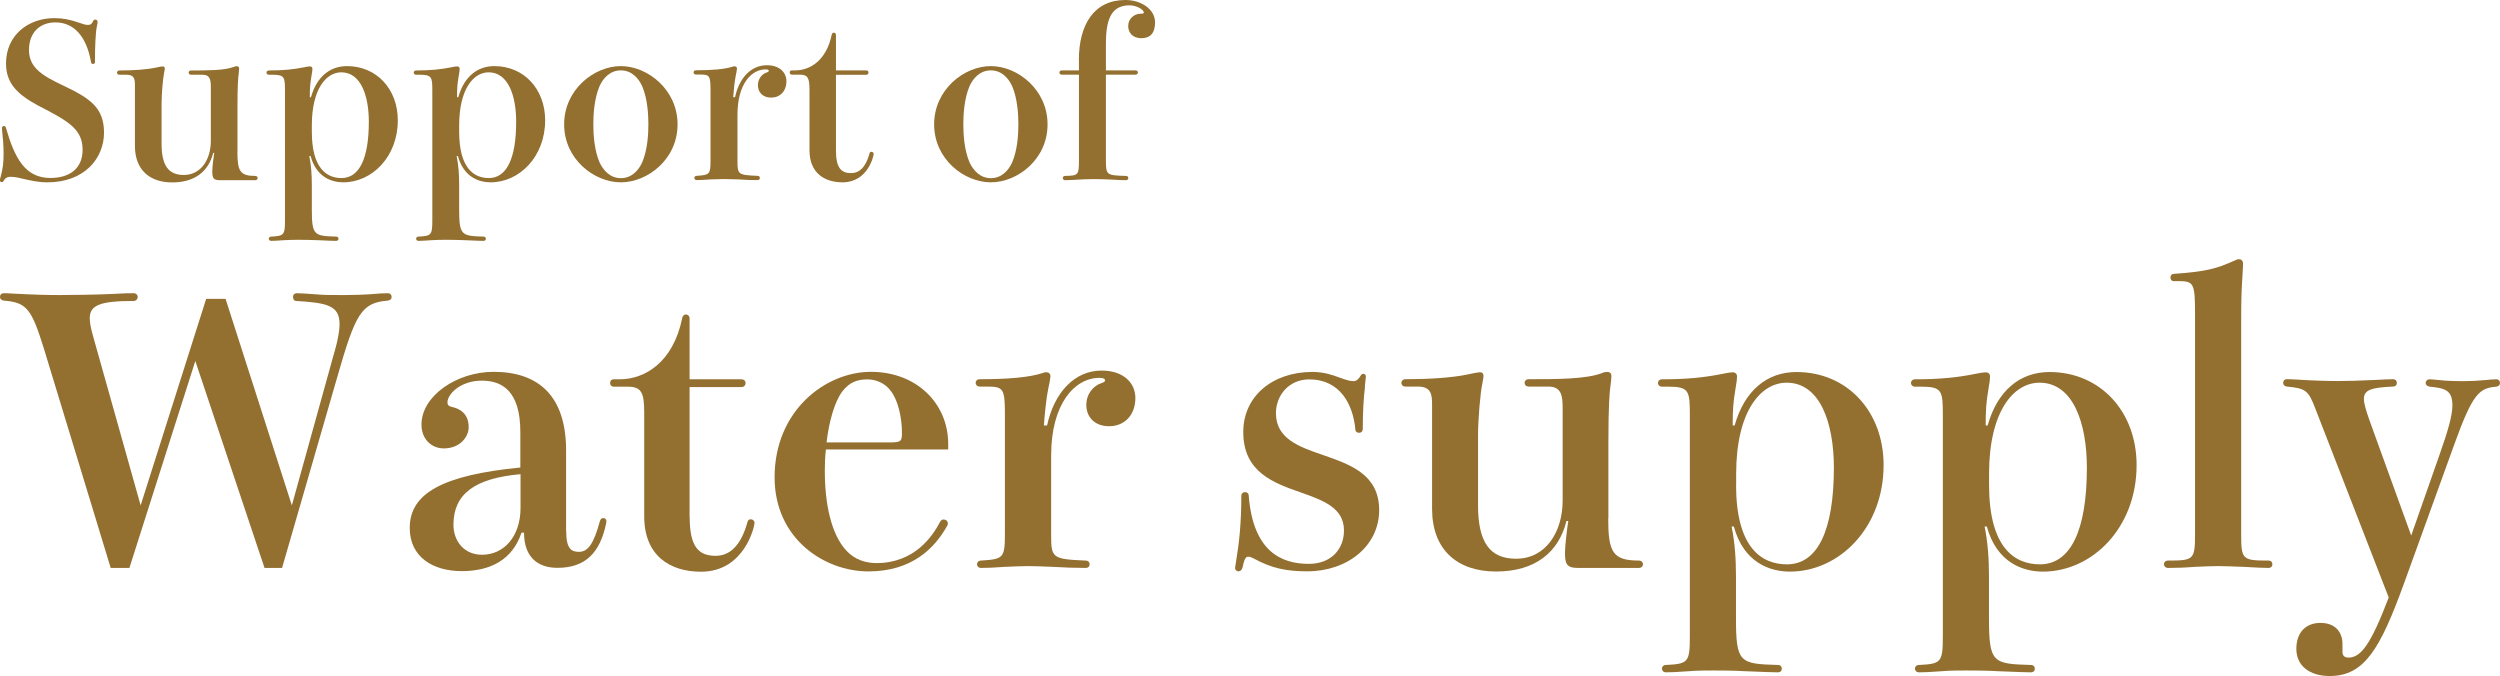 <?xml version="1.0" encoding="UTF-8"?>
<svg id="_レイヤー_1" data-name="レイヤー 1" xmlns="http://www.w3.org/2000/svg" viewBox="0 0 257.91 69.74">
  <g>
    <path d="M34.5,36.34c.34-1.21,.53-2.15,.53-2.91,0-1.93-1.32-2.19-4.46-2.38-.26,0-.34-.23-.34-.42,0-.26,.19-.38,.38-.38,.34,0,1.02,.04,1.93,.11,.79,.08,1.81,.08,2.91,.08s1.96-.04,2.68-.08c.83-.08,1.44-.11,1.89-.11,.26,0,.38,.19,.38,.38s-.11,.34-.38,.38c-2.72,.23-3.33,1.25-5.25,7.97l-5.67,19.61h-1.81l-7.14-21.35-6.8,21.35h-1.93l-6.88-22.59c-1.29-4.16-1.78-4.8-4.16-4.99-.26-.04-.38-.19-.38-.38s.11-.38,.42-.38c.19,0,.3,0,.94,.04,2.04,.11,3.55,.15,4.8,.15,1.02,0,3.97-.04,5.33-.11,1.32-.08,1.78-.08,2.3-.08,.26,0,.42,.19,.42,.38s-.15,.42-.42,.42c-3.44,0-4.53,.42-4.53,1.78,0,.45,.11,1.02,.3,1.7l4.95,17.61,6.76-21.31h2l6.84,21.31,4.38-15.79Z" style="fill: #936f30;"/>
    <path d="M58.41,54.78c0,1.89,.57,2.15,1.32,2.15,.91,0,1.51-.79,2.15-3.14,.07-.23,.15-.34,.38-.34,.19,0,.3,.15,.3,.34l-.04,.26c-.64,2.98-2.12,4.53-5.02,4.53-2.04,0-3.44-1.13-3.44-3.63h-.26c-.94,2.83-3.25,3.97-6.16,3.97s-5.37-1.4-5.37-4.46c0-3.55,3.36-5.44,11.41-6.23v-3.67c0-4.19-1.85-5.29-3.97-5.29-2.27,0-3.55,1.44-3.55,2.23,0,.3,.15,.42,.49,.49,.68,.15,1.7,.6,1.7,2.08,0,.98-.87,2.19-2.57,2.19-1.25,0-2.3-.94-2.3-2.46,0-2.95,3.63-5.44,7.44-5.44,4.68,0,7.48,2.53,7.48,8.12v8.27Zm-4.72-5.86c-4.76,.42-6.91,2.08-6.91,5.21,0,1.7,1.1,3.1,2.95,3.1,2.23,0,3.97-1.85,3.97-4.84v-3.48Z" style="fill: #936f30;"/>
    <path d="M71.15,53.34c0,3.1,.94,4,2.68,4,1.44,0,2.61-1.02,3.29-3.51,.04-.19,.19-.26,.34-.26,.19,0,.38,.15,.38,.38,0,.34-1.02,5.03-5.52,5.03-3.17,0-5.86-1.62-5.86-5.71v-10.77c0-2.08-.34-2.61-1.74-2.61h-1.4c-.26,0-.38-.19-.38-.38s.11-.38,.38-.38h.6c2.61,0,5.52-1.74,6.46-6.31,.04-.26,.23-.38,.38-.38,.19,0,.38,.15,.38,.42v6.27h5.33c.3,0,.45,.19,.45,.38,0,.23-.15,.42-.45,.42h-5.33v13.41Z" style="fill: #936f30;"/>
    <path d="M85.2,46.39c-.08,.72-.11,1.44-.11,2.15,0,3.4,.64,6.57,2.23,8.27,.83,.91,1.96,1.28,3.1,1.28,3.97,0,5.82-2.83,6.57-4.27,.08-.15,.23-.23,.34-.23,.23,0,.45,.15,.45,.38,0,.11,0,.19-.08,.3-1.29,2.3-3.63,4.68-8.12,4.68s-9.67-3.33-9.67-9.71c0-6.88,5.25-10.88,9.94-10.88s7.97,3.25,7.97,7.44v.57h-12.62Zm6.91-.76c.83,0,.94-.19,.94-.94,0-1.66-.42-3.44-1.17-4.38-.6-.83-1.59-1.17-2.38-1.17-1.02,0-1.85,.26-2.61,1.25-.79,1.06-1.36,3.06-1.62,5.25h6.84Z" style="fill: #936f30;"/>
    <path d="M108.02,43.9c.72-3.36,2.8-5.67,5.63-5.67,2.27,0,3.48,1.29,3.48,2.83,0,1.74-1.1,2.91-2.72,2.91-1.47,0-2.34-.94-2.34-2.19,0-1.17,.75-2,1.59-2.27,.26-.08,.34-.15,.34-.3,0-.11-.15-.23-.57-.23-2.57,0-4.99,2.68-4.99,8.01v8.12c0,2.46,.08,2.57,3.55,2.72,.3,0,.42,.19,.42,.38s-.11,.38-.42,.38c-1.1,0-2.19-.04-3.33-.11-1.02-.04-2.04-.08-2.61-.08s-1.51,.04-2.42,.08c-.98,.08-1.93,.11-2.42,.11-.27,0-.42-.19-.42-.38s.15-.38,.42-.38c2.27-.15,2.46-.23,2.46-2.72v-12.43c0-2.68-.19-2.8-1.96-2.8h-.64c-.26,0-.42-.19-.42-.38s.15-.38,.42-.38c2.99,0,5.14-.19,6.5-.64,.23-.08,.26-.08,.38-.08,.23,0,.42,.15,.42,.42,0,.15-.11,.79-.23,1.29-.19,.91-.34,2.34-.45,3.78h.34Z" style="fill: #936f30;"/>
    <path d="M140.82,39.89c-.15,1.17-.23,2.68-.23,4.34,0,.3-.19,.42-.38,.42s-.38-.11-.38-.3c-.23-2.64-1.59-5.21-4.76-5.21-2.15,0-3.44,1.7-3.44,3.48,0,2.64,2.38,3.48,4.91,4.34,2.8,.98,5.74,2,5.74,5.67s-3.25,6.31-7.41,6.31c-2.12,0-3.66-.3-5.52-1.32-.23-.11-.38-.19-.57-.19-.3,0-.42,.3-.6,1.13-.08,.26-.23,.38-.42,.38-.15,0-.34-.11-.34-.34,0-.08,.04-.3,.11-.76,.3-1.78,.53-3.85,.53-6.69,0-.26,.19-.38,.38-.38s.38,.11,.38,.34c.45,5.78,3.36,7.06,6.2,7.06,2.38,0,3.63-1.59,3.63-3.44,0-2.34-2.12-3.1-4.46-3.93-2.8-.98-5.93-2.08-5.93-6.23,0-3.7,3.02-6.2,7.14-6.2,1.13,0,2.04,.3,2.76,.57,.64,.23,1.06,.38,1.47,.38,.34,0,.57-.26,.76-.6,.08-.11,.15-.15,.26-.15,.15,0,.26,.11,.26,.26l-.11,1.06Z" style="fill: #936f30;"/>
    <path d="M165.91,53.45c0,3.51,.45,4.38,3.17,4.38,.26,0,.42,.19,.42,.38s-.15,.38-.42,.38h-6.31c-1.17,0-1.32-.45-1.32-1.59,0-.68,.23-2.57,.34-3.25h-.19c-.79,3.21-3.21,5.21-7.25,5.21s-6.61-2.27-6.61-6.46v-10.73c0-1.06-.08-1.89-1.47-1.89h-1.28c-.27,0-.42-.19-.42-.38s.15-.38,.42-.38c2.46,0,4.8-.15,6.42-.49,.49-.11,1.13-.23,1.25-.23,.23,0,.38,.11,.38,.38,0,.08,0,.23-.11,.76-.23,1.06-.45,3.82-.45,5.4v7.18c0,3.82,1.21,5.52,3.93,5.52,3.06,0,4.8-2.76,4.8-6.01v-9.48c0-1.25-.08-2.27-1.47-2.27h-2.04c-.26,0-.42-.19-.42-.38s.15-.38,.42-.38c2.87,0,5.97,0,7.59-.64,.15-.08,.34-.11,.53-.11,.23,0,.42,.11,.42,.42,0,.23-.04,.57-.08,.87-.11,.75-.23,2.19-.23,5.89v7.9Z" style="fill: #936f30;"/>
    <path d="M178.95,43.9c1.02-3.63,3.36-5.52,6.38-5.52,5.25,0,8.99,4.08,8.99,9.6,0,6.46-4.57,10.99-9.67,10.99-2.04,0-4.76-.91-5.78-4.65h-.23c.34,1.7,.45,3.33,.45,5.18v4.23c0,4.65,.38,4.76,4.31,4.87,.3,0,.42,.19,.42,.38s-.11,.38-.42,.38c-.34,0-1.62-.04-3.25-.11-1.29-.08-2.91-.08-3.44-.08s-1.7,0-2.57,.08c-1.02,.08-1.74,.11-2.27,.11-.26,0-.42-.19-.42-.38s.15-.38,.42-.38c2.27-.11,2.46-.26,2.46-2.91v-22.89c0-2.49-.08-2.91-2.23-2.91h-.64c-.27,0-.42-.19-.42-.38s.15-.38,.42-.38c2.57,0,4.42-.19,6.27-.57,.53-.11,.83-.15,1.02-.15,.34,0,.45,.23,.45,.42,0,.26-.04,.6-.15,1.21-.26,1.51-.3,2.34-.3,3.85h.19Zm.15,6.12c0,6.46,2.61,8.2,5.25,8.2,3.14,0,4.84-3.44,4.84-9.97,0-4.57-1.4-8.77-4.87-8.77-2.68,0-5.21,2.95-5.21,9.41v1.13Z" style="fill: #936f30;"/>
    <path d="M205.05,43.9c1.02-3.63,3.36-5.52,6.38-5.52,5.25,0,8.99,4.08,8.99,9.6,0,6.46-4.57,10.99-9.67,10.99-2.04,0-4.76-.91-5.78-4.65h-.23c.34,1.7,.45,3.33,.45,5.18v4.23c0,4.65,.38,4.76,4.31,4.87,.3,0,.42,.19,.42,.38s-.11,.38-.42,.38c-.34,0-1.62-.04-3.25-.11-1.28-.08-2.91-.08-3.44-.08s-1.7,0-2.57,.08c-1.02,.08-1.74,.11-2.27,.11-.26,0-.42-.19-.42-.38s.15-.38,.42-.38c2.27-.11,2.46-.26,2.46-2.91v-22.89c0-2.49-.08-2.91-2.23-2.91h-.64c-.26,0-.42-.19-.42-.38s.15-.38,.42-.38c2.57,0,4.42-.19,6.27-.57,.53-.11,.83-.15,1.02-.15,.34,0,.45,.23,.45,.42,0,.26-.04,.6-.15,1.21-.26,1.51-.3,2.34-.3,3.85h.19Zm.15,6.12c0,6.46,2.61,8.2,5.25,8.2,3.13,0,4.84-3.44,4.84-9.97,0-4.57-1.4-8.77-4.88-8.77-2.68,0-5.21,2.95-5.21,9.41v1.13Z" style="fill: #936f30;"/>
    <path d="M224.29,29.01c-.27,0-.38-.19-.38-.38s.11-.38,.38-.38c3.32-.23,4.38-.53,6.31-1.4,.15-.08,.26-.11,.38-.11,.26,0,.42,.19,.42,.45,0,.15,0,.38-.08,1.62-.08,1.32-.11,2.23-.11,4.27v22.03c0,2.61,.11,2.72,2.8,2.72,.3,0,.42,.19,.42,.38s-.11,.38-.42,.38c-.34,0-1.44-.04-2.53-.11-1.02-.04-2.08-.08-2.64-.08s-1.51,.04-2.46,.08c-.94,.08-1.85,.11-2.72,.11-.26,0-.42-.19-.42-.38s.15-.38,.42-.38c2.64,0,2.79-.08,2.79-2.72v-22.56c0-3.44-.11-3.55-1.85-3.55h-.3Z" style="fill: #936f30;"/>
    <path d="M251.72,46.77c.83-2.34,1.28-3.93,1.28-4.95,0-1.59-.79-1.78-2.34-1.93-.26-.04-.42-.19-.42-.38s.15-.38,.42-.38c.11,0,.64,.04,.98,.08,.76,.08,1.44,.11,2.61,.11,.6,0,1.4-.04,2.15-.11,.38-.04,.76-.08,1.13-.08,.26,0,.38,.19,.38,.38s-.11,.34-.38,.38c-1.74,.15-2.42,.64-4.34,5.97l-5.18,14.32c-2.46,6.76-4.08,9.56-7.67,9.56-2.08,0-3.44-1.06-3.44-2.8s1.02-2.68,2.49-2.68c1.55,0,2.27,.98,2.27,2.19v.79c0,.34,.15,.6,.61,.6,1.28,0,2.3-1.32,4.16-6.2l-7.56-19.46c-.72-1.89-.98-2.12-2.95-2.3-.26-.04-.38-.19-.38-.38s.11-.38,.38-.38c.19,0,.45,0,1.06,.04,1.13,.08,3.06,.15,4.16,.15s2.3-.04,3.82-.11c.76-.04,1.51-.08,1.89-.08,.3,0,.42,.19,.42,.38s-.11,.38-.42,.38c-2.15,.11-2.98,.3-2.98,1.28,0,.49,.23,1.21,.57,2.19l4.31,11.9,2.98-8.5Z" style="fill: #936f30;"/>
  </g>
  <g>
    <path d="M9.81,6.36c0,.15-.09,.24-.2,.24s-.2-.04-.22-.2c-.44-2.51-1.67-4.09-3.67-4.09-1.58,0-2.73,1.01-2.73,2.86s1.47,2.68,3.52,3.65c2.68,1.28,4.22,2.22,4.22,4.86s-2,5.13-5.85,5.13c-.9,0-1.69-.18-2.35-.33-.53-.13-1.01-.24-1.43-.24-.22,0-.51,.02-.73,.42-.04,.09-.11,.13-.2,.13s-.18-.07-.18-.2c0-.04,0-.11,.07-.33,.24-.86,.31-1.5,.31-2.42s-.09-1.85-.15-2.33c-.02-.15-.02-.2-.02-.29,0-.13,.09-.22,.2-.22,.09,0,.18,.07,.2,.15,.92,3.19,2,5.21,4.6,5.21,2.02,0,3.32-1.01,3.32-2.9s-1.12-2.77-3.76-4.14C2.33,10.1,.62,8.98,.62,6.56,.62,3.59,2.95,1.87,5.61,1.87c.9,0,1.61,.15,2.57,.48,.35,.13,.64,.22,.88,.22,.33,0,.4-.11,.55-.4,.04-.11,.13-.15,.22-.15,.11,0,.24,.09,.24,.24,0,.09-.02,.2-.09,.53-.13,.68-.18,2.2-.18,3.12v.44Z" style="fill: #936f30;"/>
    <path d="M24.49,15.6c0,2.05,.26,2.55,1.85,2.55,.15,0,.24,.11,.24,.22s-.09,.22-.24,.22h-3.67c-.68,0-.77-.26-.77-.92,0-.4,.13-1.5,.2-1.89h-.11c-.46,1.87-1.87,3.04-4.22,3.04s-3.85-1.32-3.85-3.76v-6.25c0-.62-.04-1.1-.86-1.1h-.75c-.15,0-.24-.11-.24-.22s.09-.22,.24-.22c1.43,0,2.79-.09,3.74-.29,.29-.07,.66-.13,.73-.13,.13,0,.22,.07,.22,.22,0,.04,0,.13-.07,.44-.13,.62-.26,2.22-.26,3.15v4.18c0,2.22,.7,3.21,2.29,3.21,1.78,0,2.79-1.61,2.79-3.5v-5.52c0-.73-.04-1.32-.86-1.32h-1.19c-.15,0-.24-.11-.24-.22s.09-.22,.24-.22c1.67,0,3.48,0,4.42-.37,.09-.04,.2-.07,.31-.07,.13,0,.24,.07,.24,.24,0,.13-.02,.33-.04,.51-.07,.44-.13,1.28-.13,3.43v4.6Z" style="fill: #936f30;"/>
    <path d="M32.08,10.03c.59-2.11,1.96-3.21,3.72-3.21,3.06,0,5.24,2.38,5.24,5.59,0,3.76-2.66,6.4-5.63,6.4-1.19,0-2.77-.53-3.37-2.71h-.13c.2,.99,.26,1.94,.26,3.01v2.46c0,2.71,.22,2.77,2.51,2.84,.18,0,.24,.11,.24,.22s-.07,.22-.24,.22c-.2,0-.95-.02-1.89-.07-.75-.04-1.69-.04-2-.04s-.99,0-1.5,.04c-.59,.04-1.01,.07-1.32,.07-.15,0-.24-.11-.24-.22s.09-.22,.24-.22c1.32-.07,1.43-.15,1.43-1.69V9.4c0-1.45-.04-1.69-1.3-1.69h-.37c-.15,0-.24-.11-.24-.22s.09-.22,.24-.22c1.5,0,2.57-.11,3.65-.33,.31-.07,.48-.09,.59-.09,.2,0,.26,.13,.26,.24,0,.15-.02,.35-.09,.7-.15,.88-.18,1.36-.18,2.24h.11Zm.09,3.56c0,3.76,1.52,4.78,3.06,4.78,1.83,0,2.82-2,2.82-5.81,0-2.66-.81-5.1-2.84-5.1-1.56,0-3.04,1.72-3.04,5.48v.66Z" style="fill: #936f30;"/>
    <path d="M47.28,10.03c.59-2.11,1.96-3.21,3.72-3.21,3.06,0,5.24,2.38,5.24,5.59,0,3.76-2.66,6.4-5.63,6.4-1.19,0-2.77-.53-3.37-2.71h-.13c.2,.99,.26,1.94,.26,3.01v2.46c0,2.71,.22,2.77,2.51,2.84,.18,0,.24,.11,.24,.22s-.07,.22-.24,.22c-.2,0-.95-.02-1.89-.07-.75-.04-1.69-.04-2-.04s-.99,0-1.5,.04c-.59,.04-1.01,.07-1.32,.07-.15,0-.24-.11-.24-.22s.09-.22,.24-.22c1.32-.07,1.43-.15,1.43-1.69V9.4c0-1.45-.04-1.69-1.3-1.69h-.38c-.15,0-.24-.11-.24-.22s.09-.22,.24-.22c1.5,0,2.57-.11,3.65-.33,.31-.07,.48-.09,.59-.09,.2,0,.26,.13,.26,.24,0,.15-.02,.35-.09,.7-.15,.88-.18,1.36-.18,2.24h.11Zm.09,3.56c0,3.76,1.52,4.78,3.06,4.78,1.83,0,2.82-2,2.82-5.81,0-2.66-.81-5.1-2.84-5.1-1.56,0-3.04,1.72-3.04,5.48v.66Z" style="fill: #936f30;"/>
    <path d="M69.9,12.83c0,3.61-3.1,5.98-5.85,5.98s-5.85-2.38-5.85-5.98,3.1-6.01,5.85-6.01,5.85,2.42,5.85,6.01Zm-3.01,0c0-1.01-.09-2.66-.64-3.94-.37-.81-1.08-1.63-2.2-1.63s-1.83,.81-2.2,1.63c-.55,1.28-.64,2.93-.64,3.94s.09,2.64,.64,3.92c.38,.81,1.08,1.63,2.2,1.63s1.83-.81,2.2-1.63c.55-1.28,.64-2.9,.64-3.92Z" style="fill: #936f30;"/>
    <path d="M75.83,10.03c.42-1.96,1.63-3.3,3.28-3.3,1.32,0,2.02,.75,2.02,1.65,0,1.01-.64,1.69-1.58,1.69-.86,0-1.36-.55-1.36-1.28,0-.68,.44-1.17,.92-1.32,.15-.04,.2-.09,.2-.18,0-.07-.09-.13-.33-.13-1.5,0-2.9,1.56-2.9,4.67v4.73c0,1.43,.04,1.5,2.07,1.58,.18,0,.24,.11,.24,.22s-.07,.22-.24,.22c-.64,0-1.28-.02-1.94-.07-.59-.02-1.19-.04-1.52-.04s-.88,.02-1.41,.04c-.57,.04-1.12,.07-1.41,.07-.15,0-.24-.11-.24-.22s.09-.22,.24-.22c1.32-.09,1.43-.13,1.43-1.58v-7.24c0-1.56-.11-1.63-1.14-1.63h-.37c-.15,0-.24-.11-.24-.22s.09-.22,.24-.22c1.74,0,2.99-.11,3.78-.37,.13-.04,.15-.04,.22-.04,.13,0,.24,.09,.24,.24,0,.09-.07,.46-.13,.75-.11,.53-.2,1.36-.26,2.2h.2Z" style="fill: #936f30;"/>
    <path d="M86.24,15.53c0,1.8,.55,2.33,1.56,2.33,.84,0,1.52-.59,1.91-2.05,.02-.11,.11-.15,.2-.15,.11,0,.22,.09,.22,.22,0,.2-.59,2.93-3.21,2.93-1.85,0-3.41-.95-3.41-3.32v-6.27c0-1.21-.2-1.52-1.01-1.52h-.81c-.15,0-.22-.11-.22-.22s.07-.22,.22-.22h.35c1.52,0,3.21-1.01,3.76-3.67,.02-.15,.13-.22,.22-.22,.11,0,.22,.09,.22,.24v3.65h3.1c.18,0,.26,.11,.26,.22,0,.13-.09,.24-.26,.24h-3.1v7.81Z" style="fill: #936f30;"/>
    <path d="M108.07,12.83c0,3.61-3.1,5.98-5.85,5.98s-5.85-2.38-5.85-5.98,3.1-6.01,5.85-6.01,5.85,2.42,5.85,6.01Zm-3.01,0c0-1.01-.09-2.66-.64-3.94-.37-.81-1.08-1.63-2.2-1.63s-1.83,.81-2.2,1.63c-.55,1.28-.64,2.93-.64,3.94s.09,2.64,.64,3.92c.38,.81,1.08,1.63,2.2,1.63s1.83-.81,2.2-1.63c.55-1.28,.64-2.9,.64-3.92Z" style="fill: #936f30;"/>
    <path d="M111.3,6.21c0-3.7,1.58-6.21,4.8-6.21,1.63,0,3.06,.95,3.06,2.31,0,1.17-.55,1.63-1.41,1.63-.97,0-1.36-.64-1.36-1.25,0-.77,.62-1.28,1.32-1.28,.22,0,.29-.02,.29-.11,0-.33-.79-.75-1.45-.75-1.7,0-2.46,1.1-2.46,3.92v2.79h3.04c.18,0,.26,.11,.26,.22s-.09,.22-.26,.22h-3.04v8.78c0,1.58,.04,1.61,2.07,1.67,.18,0,.24,.11,.24,.22s-.07,.22-.24,.22c-.2,0-.88-.02-1.63-.07-.68-.04-1.47-.04-1.83-.04-.37,0-1.17,.02-2.2,.09-.38,.02-.53,.02-.62,.02-.15,0-.24-.11-.24-.22s.09-.22,.24-.22c1.32-.04,1.43-.04,1.43-1.58V7.7h-1.78c-.15,0-.24-.11-.24-.22s.09-.22,.26-.22h1.76v-1.06Z" style="fill: #936f30;"/>
  </g>
</svg>
